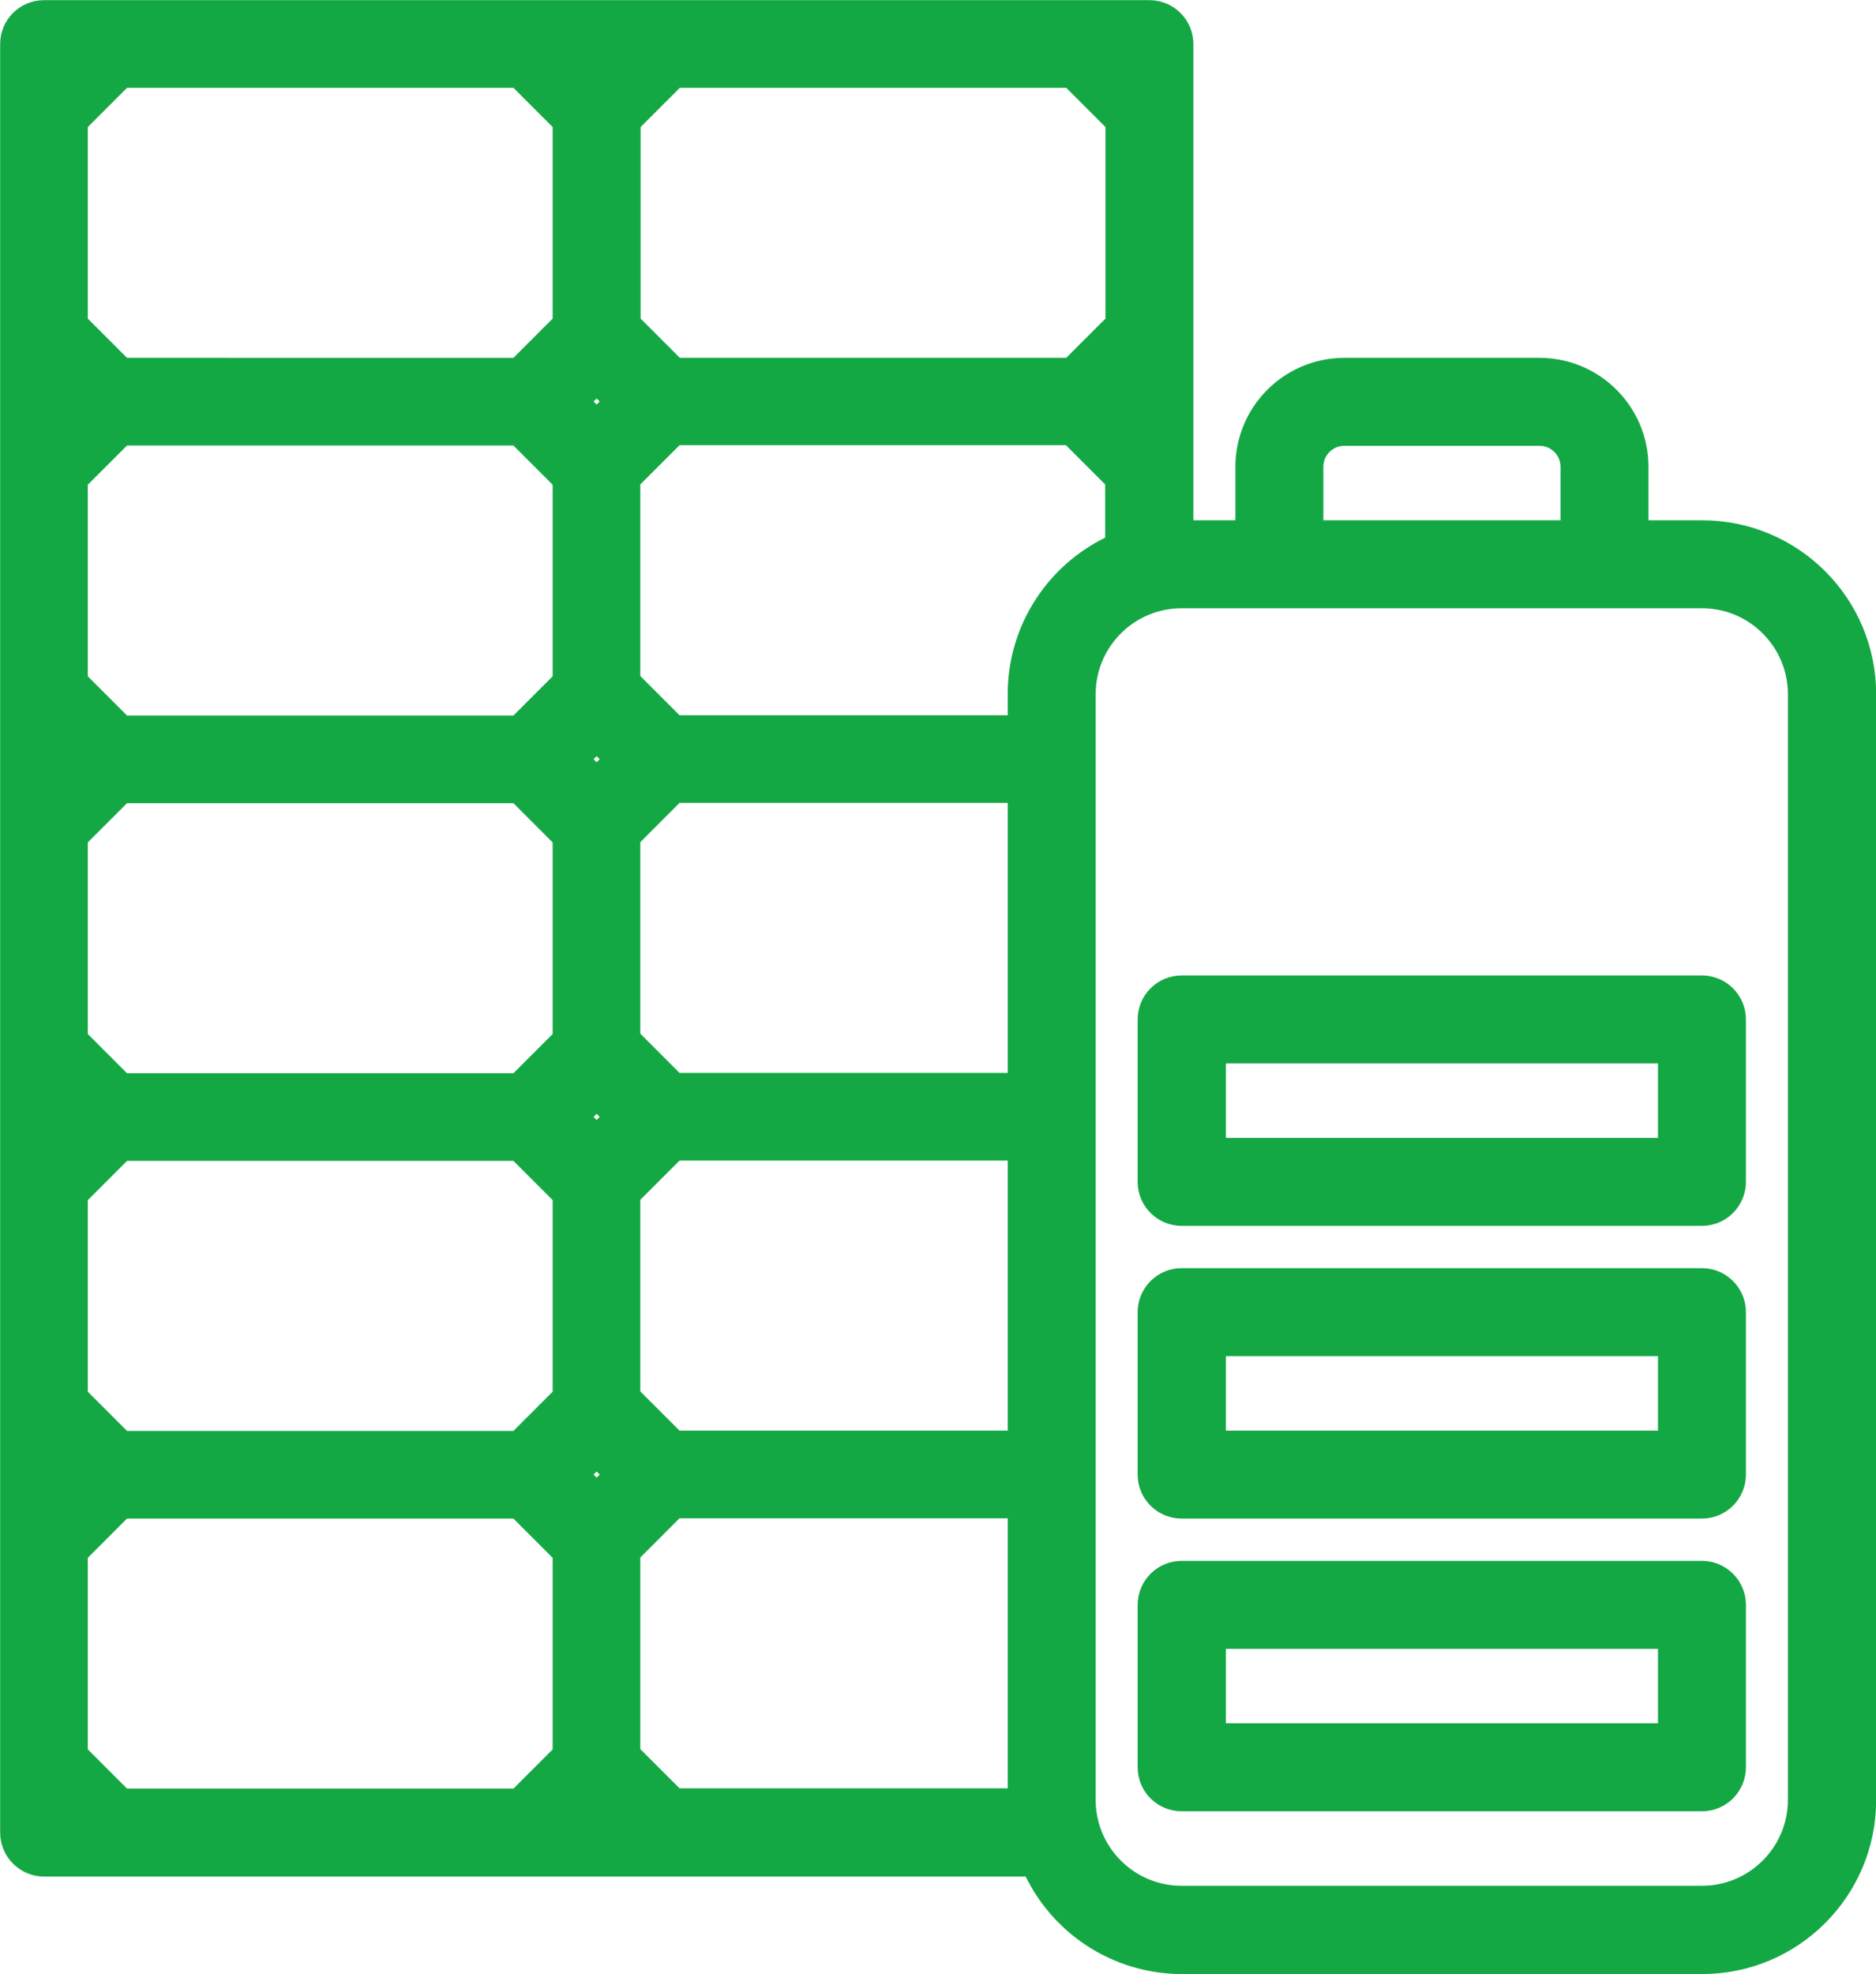 <?xml version="1.0" encoding="UTF-8"?> <svg xmlns="http://www.w3.org/2000/svg" id="_图层_2" data-name="图层 2" viewBox="0 0 61.22 64.41"><defs><style> .cls-1 { fill: #14a845; stroke: #14a845; stroke-miterlimit: 10; stroke-width: .75px; } </style></defs><g id="_图层_1-2" data-name="图层 1"><g id="Solar_Panel-charnging" data-name="Solar Panel-charnging"><path class="cls-1" d="m55.54,17.35h-2.12v-2.12c0-1.76-1.43-3.18-3.18-3.18h-6.37c-1.76,0-3.18,1.43-3.18,3.18v2.12h-2.12V1.44c0-.59-.48-1.06-1.06-1.06H1.44C.85.38.38.85.38,1.44v58.35c0,.59.48,1.06,1.06,1.06h32.27c.85,1.93,2.75,3.18,4.86,3.18h16.98c2.93,0,5.3-2.38,5.3-5.3V22.65c0-2.93-2.38-5.3-5.3-5.3Zm-12.73-2.12c0-.59.48-1.06,1.06-1.06h6.37c.59,0,1.06.48,1.06,1.06v2.12h-8.49v-2.12ZM20.53,3.99l1.5-1.5h12.92l1.5,1.5v6.56l-1.5,1.5h-12.92l-1.5-1.5V3.99Zm-2.12,53.24l-1.5,1.5H3.99l-1.5-1.5v-6.56l1.5-1.5h12.92l1.5,1.5v6.56Zm0-11.67l-1.5,1.5H3.99l-1.5-1.5v-6.56l1.5-1.5h12.92l1.5,1.5v6.56Zm0-11.67l-1.5,1.5H3.99l-1.5-1.5v-6.56l1.5-1.5h12.92l1.5,1.5v6.56Zm0-11.67l-1.5,1.5H3.99l-1.5-1.5v-6.56l1.5-1.5h12.92l1.5,1.5v6.56Zm0-11.67l-1.5,1.5H3.99l-1.5-1.5V3.99l1.5-1.5h12.92l1.5,1.5v6.56Zm1.06,38.19l-.63-.63.63-.63.63.63-.63.63Zm0-11.67l-.63-.63.63-.63.63.63-.63.63Zm0-11.67l-.63-.63.63-.63.63.63-.63.63Zm0-11.67l-.63-.63.63-.63.63.63-.63.63Zm13.79,44.99h-11.24l-1.5-1.5v-6.56l1.5-1.5h11.24v9.55Zm0-11.67h-11.24l-1.5-1.5v-6.56l1.5-1.5h11.24v9.55Zm0-11.67h-11.24l-1.5-1.5v-6.56l1.5-1.5h11.24v9.55Zm0-12.73v1.06h-11.24l-1.5-1.5v-6.56l1.5-1.5h12.92l1.5,1.5v2.13c-1.93.85-3.18,2.75-3.18,4.86Zm25.46,36.07c0,1.76-1.43,3.18-3.18,3.18h-16.98c-1.76,0-3.18-1.43-3.18-3.18V22.65c0-1.76,1.43-3.18,3.18-3.18h16.98c1.76,0,3.18,1.43,3.18,3.18v36.07Z"></path><path class="cls-1" d="m55.54,51.3h-16.98c-.59,0-1.06.48-1.06,1.06v5.3c0,.59.48,1.06,1.06,1.06h16.98c.59,0,1.06-.48,1.06-1.06v-5.3c0-.59-.48-1.06-1.06-1.06Zm-1.06,5.3h-14.85v-3.18h14.85v3.18Z"></path><path class="cls-1" d="m55.54,41.75h-16.98c-.59,0-1.06.48-1.06,1.06v5.3c0,.59.48,1.06,1.06,1.06h16.98c.59,0,1.06-.48,1.06-1.06v-5.3c0-.59-.48-1.06-1.06-1.06Zm-1.06,5.3h-14.85v-3.18h14.85v3.18Z"></path><path class="cls-1" d="m55.54,32.2h-16.98c-.59,0-1.06.48-1.06,1.06v5.3c0,.59.48,1.06,1.06,1.06h16.98c.59,0,1.06-.48,1.06-1.06v-5.3c0-.59-.48-1.06-1.06-1.06Zm-1.06,5.3h-14.85v-3.18h14.85v3.18Z"></path></g></g></svg> 